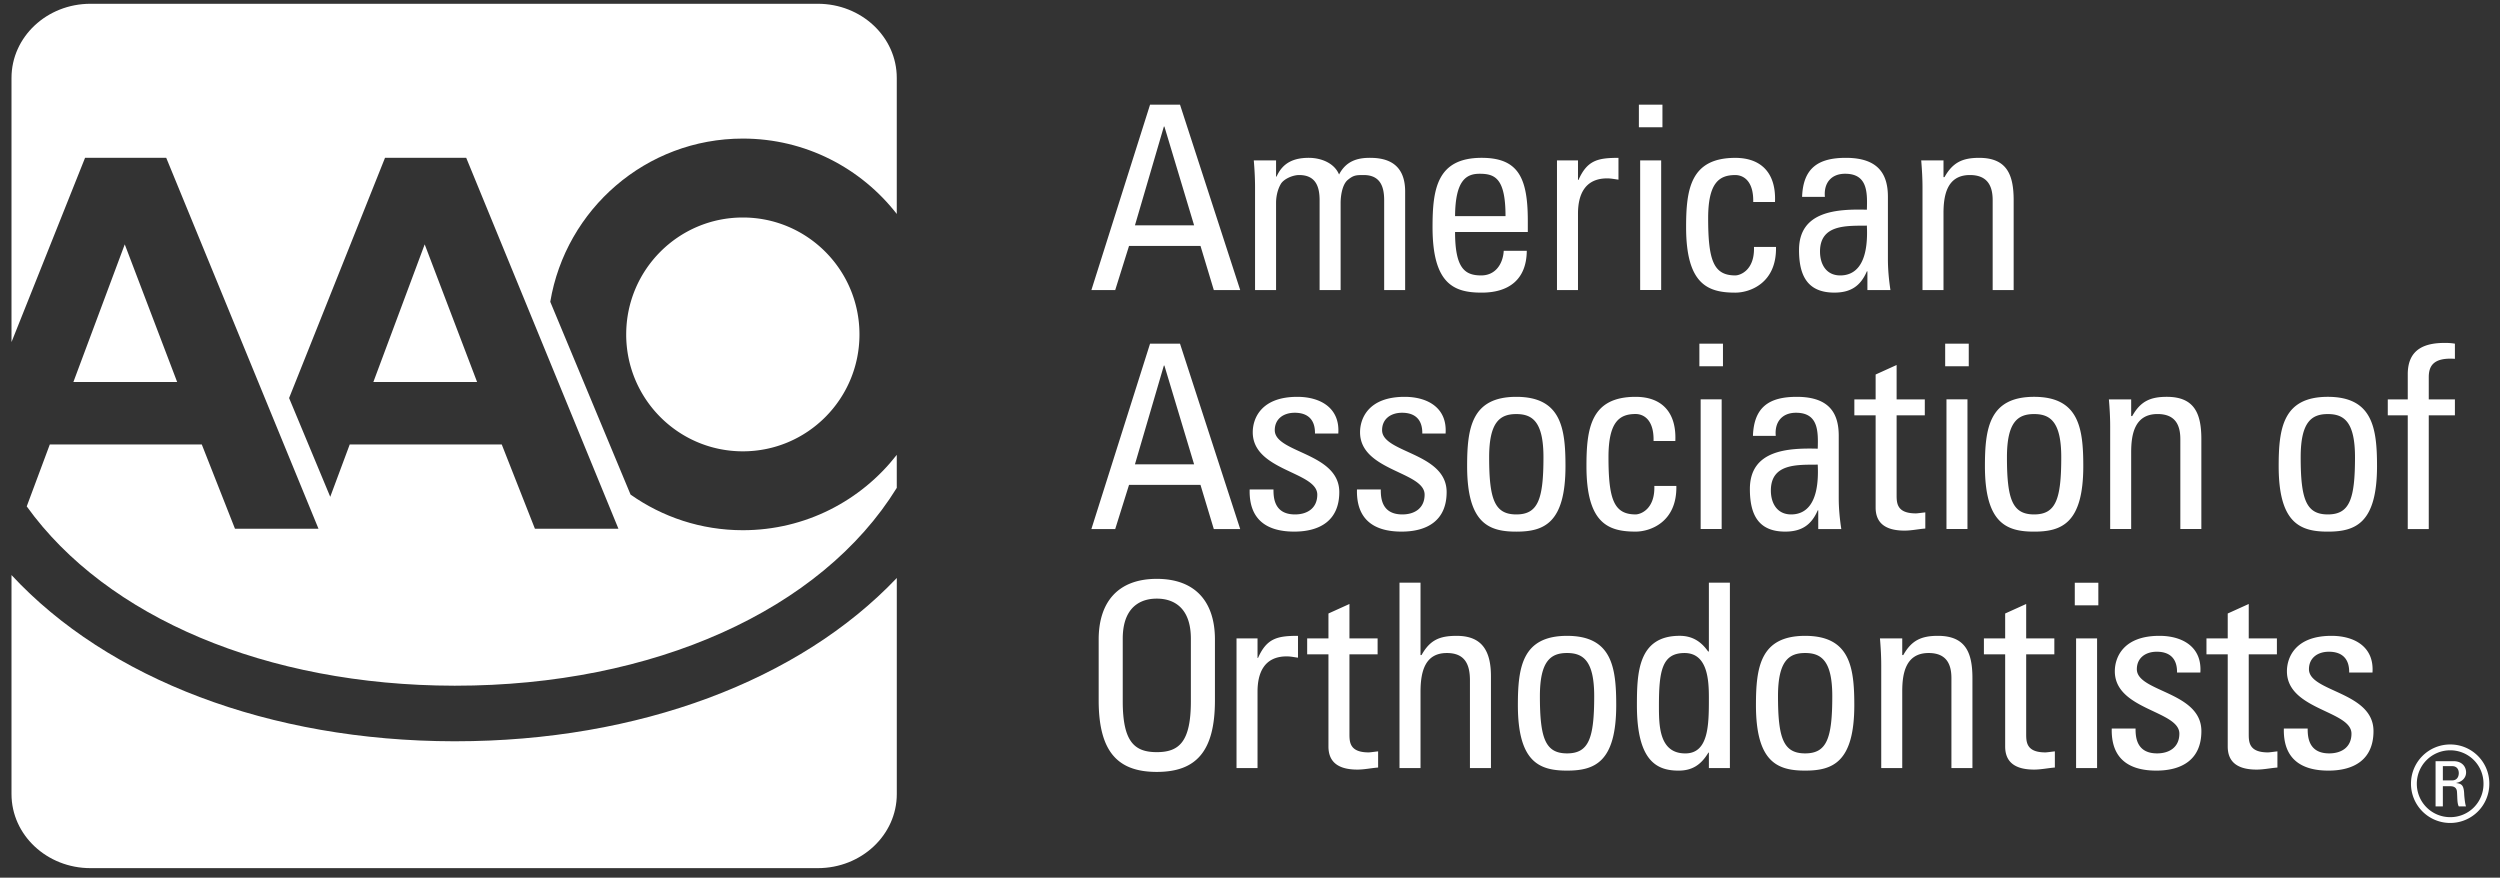 <svg xmlns="http://www.w3.org/2000/svg" viewBox="0 0 188 66" fill="none"><rect x="0" y="0" width="188" height="66" fill="#333333" stroke="none"/><path d="M34.235 55.744h-.095c-13.89-.02-26.03-4.692-33.275-12.5v16.47c0 3.075 2.66 5.57 5.94 5.57H61.5c3.28 0 5.939-2.495 5.939-5.57v-16.25c-7.312 7.7-19.403 12.28-33.204 12.28m-6.158-27.019h7.8l-3.94-10.348z" fill="#fff"></path><path d="M67.437 16.092V5.858c0-3.08-2.655-5.574-5.937-5.574H6.804C3.523.284.865 2.779.865 5.858v19.867l5.532-13.858H12.5L23.95 39.76h-6.28l-2.496-6.338H3.746L2.01 38.08c6.006 8.353 18.029 13.462 32.135 13.485h.09c14.912 0 27.52-5.672 33.202-14.877v-2.483c-2.686 3.448-6.871 5.667-11.575 5.667-3.144 0-6.055-.993-8.444-2.68L41.38 22.696c1.165-6.965 7.203-12.275 14.483-12.275 4.704 0 8.89 2.22 11.575 5.67m-20.932 23.67h-6.28l-2.495-6.339H26.3l-1.466 3.939-3.094-7.428 7.214-18.067h6.105z" fill="#fff"></path><path d="M47.09 25.148c0 4.857 3.928 8.792 8.772 8.792 4.842 0 8.77-3.935 8.77-8.792 0-4.855-3.928-8.792-8.77-8.792-4.844 0-8.771 3.937-8.771 8.792M5.519 28.725h7.803l-3.94-10.348zM86.484 7.872h2.253l4.526 13.94h-1.985l-1.001-3.32h-5.374l-1.039 3.32h-1.792zm1.078 1.642h-.038l-2.177 7.433h4.45zm11.672 12.298v-6.757c0-.985-.269-1.892-1.54-1.892-.482 0-1.137.29-1.367.656-.289.484-.367 1.064-.367 1.428v6.565h-1.58v-7.723c0-.675-.038-1.35-.095-2.027h1.675v1.216h.039c.462-1.041 1.29-1.409 2.426-1.409.885 0 1.908.368 2.272 1.255.539-1.041 1.425-1.255 2.312-1.255 1.02 0 2.658.232 2.658 2.53v7.413h-1.578v-6.757c0-.985-.27-1.892-1.542-1.892-.598 0-.771.02-1.195.366-.461.386-.538 1.354-.538 1.718v6.565zm10.187-4.365c0 2.724.731 3.265 1.964 3.265 1.08 0 1.638-.87 1.696-1.853h1.733c-.019 2.162-1.349 3.147-3.391 3.147-2.06 0-3.696-.619-3.696-4.923 0-2.858.326-5.214 3.696-5.214 2.773 0 3.468 1.526 3.468 4.75v.829zm3.794-1.195c0-2.838-.789-3.185-1.946-3.185-1.001 0-1.828.481-1.848 3.185zm5.45-2.722h.038c.657-1.487 1.466-1.659 3.006-1.659v1.639c-.29-.037-.558-.096-.849-.096-1.75 0-2.195 1.333-2.195 2.645v5.754h-1.58v-9.75h1.58zm4.579-5.658h1.772v1.699h-1.772zm1.676 13.938h-1.58v-9.75h1.58zm6.922-6.62c.037-1.6-.751-2.026-1.348-2.026-1.213 0-2.041.58-2.041 3.243 0 3.167.403 4.304 2.041 4.304.365 0 1.464-.385 1.405-2.14h1.656c.059 2.74-1.983 3.435-3.061 3.435-2.061 0-3.699-.618-3.699-4.922 0-2.858.328-5.213 3.699-5.213 1.945 0 3.082 1.138 2.985 3.32zm8.587 5.213h-.04c-.48 1.12-1.231 1.601-2.446 1.601-2.061 0-2.656-1.332-2.656-3.204 0-2.954 2.887-3.089 5.102-3.03.04-1.295.06-2.704-1.636-2.704-1.059 0-1.617.714-1.521 1.737h-1.714c.076-2.18 1.231-2.934 3.291-2.934 2.505 0 3.162 1.294 3.162 2.935v4.692c0 .771.076 1.564.19 2.316h-1.732zm-3.564-1.487c0 .947.461 1.796 1.522 1.796.963 0 2.156-.6 2.002-3.745-1.501.019-3.524-.117-3.524 1.95m12.984 2.895v-6.757c0-1.042-.366-1.892-1.713-1.892-1.735 0-1.985 1.545-1.985 2.878v5.77h-1.579V14.09c0-.675-.041-1.35-.097-2.027h1.676v1.255h.076c.617-1.1 1.35-1.448 2.601-1.448 2.08 0 2.599 1.255 2.599 3.186v6.757zm-63.365 4.033h2.253l4.526 13.939h-1.985l-1.001-3.32h-5.374l-1.039 3.32h-1.792zm1.078 1.642h-.038l-2.177 7.432h4.45zm9.765 12.49c-2.1 0-3.41-.927-3.352-3.167h1.791c0 .56.02 1.875 1.618 1.875.943 0 1.676-.484 1.676-1.488 0-1.738-4.853-1.775-4.853-4.691 0-1.024.616-2.664 3.35-2.664 1.734 0 3.217.83 3.083 2.76h-1.754c.02-1.024-.519-1.563-1.521-1.563-.848 0-1.502.463-1.502 1.311 0 1.72 4.852 1.681 4.852 4.654 0 2.143-1.463 2.973-3.389 2.973m8.071 0c-2.101 0-3.41-.927-3.352-3.167h1.79c0 .56.02 1.875 1.62 1.875.943 0 1.676-.484 1.676-1.488 0-1.738-4.855-1.775-4.855-4.691 0-1.024.616-2.664 3.351-2.664 1.734 0 3.217.83 3.081 2.76h-1.752c.019-1.024-.52-1.563-1.521-1.563-.847 0-1.502.463-1.502 1.311 0 1.72 4.854 1.681 4.854 4.654 0 2.143-1.466 2.973-3.39 2.973m4.931-4.92c0-2.859.326-5.215 3.698-5.215s3.698 2.357 3.698 5.215c0 4.305-1.638 4.922-3.698 4.922s-3.698-.617-3.698-4.922m5.74-.676c0-2.665-.828-3.243-2.041-3.243-1.215 0-2.043.578-2.043 3.243 0 3.165.405 4.304 2.043 4.304 1.635 0 2.041-1.14 2.041-4.304m8.279-1.219c.04-1.602-.751-2.028-1.347-2.028-1.215 0-2.042.58-2.042 3.244 0 3.167.404 4.306 2.042 4.306.366 0 1.464-.386 1.406-2.143h1.656c.058 2.742-1.984 3.436-3.062 3.436-2.062 0-3.698-.618-3.698-4.922 0-2.858.327-5.213 3.698-5.213 1.944 0 3.081 1.14 2.985 3.32zm3.446-7.317h1.774v1.7h-1.774zm1.676 13.937h-1.58v-9.75h1.58zm7.263-1.406h-.038c-.481 1.119-1.234 1.601-2.447 1.601-2.058 0-2.656-1.331-2.656-3.204 0-2.954 2.889-3.09 5.103-3.032.038-1.294.058-2.702-1.636-2.702-1.061 0-1.619.714-1.521 1.737h-1.716c.077-2.18 1.233-2.934 3.295-2.934 2.503 0 3.157 1.294 3.157 2.934v4.691c0 .773.077 1.565.193 2.318h-1.734zm-3.563-1.488c0 .947.463 1.797 1.523 1.797.963 0 2.156-.6 2.002-3.745-1.502.017-3.525-.117-3.525 1.948m7.878-6.852v-1.872l1.578-.716v2.588h2.12v1.196h-2.12v5.966c0 .619 0 1.409 1.446 1.409.115 0 .364-.037.712-.076v1.216c-.519.038-1.039.155-1.56.155-1.501 0-2.176-.618-2.176-1.739v-6.93h-1.6v-1.197zm5.23-4.191h1.773v1.7h-1.773zm1.676 13.937h-1.579v-9.75h1.579zm1.313-4.725c0-2.859.328-5.215 3.698-5.215s3.699 2.357 3.699 5.215c0 4.305-1.639 4.922-3.699 4.922-2.061 0-3.698-.617-3.698-4.922m5.74-.676c0-2.665-.829-3.243-2.042-3.243s-2.042.578-2.042 3.243c0 3.165.406 4.304 2.042 4.304 1.638 0 2.042-1.14 2.042-4.304m8.955 5.402v-6.757c0-1.042-.363-1.89-1.714-1.89-1.733 0-1.983 1.543-1.983 2.876v5.771h-1.579v-7.722c0-.674-.038-1.35-.097-2.026h1.676v1.255h.078c.616-1.101 1.347-1.448 2.599-1.448 2.08 0 2.6 1.253 2.6 3.184v6.757zm7.395-4.726c0-2.859.327-5.215 3.696-5.215 3.372 0 3.7 2.357 3.7 5.215 0 4.305-1.637 4.922-3.7 4.922-2.059 0-3.696-.617-3.696-4.922m5.74-.676c0-2.665-.83-3.243-2.044-3.243s-2.041.578-2.041 3.243c0 3.165.407 4.304 2.041 4.304 1.638 0 2.044-1.14 2.044-4.304m3.967-4.346v-1.893c0-1.97 1.388-2.355 2.793-2.355.328 0 .521.02.753.057v1.14c-1.678-.117-1.966.597-1.966 1.39v1.66h1.966v1.197h-1.966v8.553h-1.58v-8.553h-1.502v-1.197zM82.62 52.663v-4.576c0-2.781 1.425-4.557 4.37-4.557 2.947 0 4.373 1.776 4.373 4.557v4.576c0 3.86-1.426 5.385-4.373 5.385-2.945 0-4.37-1.526-4.37-5.385m6.933.077v-4.711c0-2.916-2.004-3.012-2.563-3.012-.558 0-2.56.096-2.56 3.012v4.71c0 3.051.884 3.822 2.56 3.822s2.563-.77 2.563-3.821m5.013-3.263h.038c.655-1.487 1.464-1.662 3.005-1.662v1.644c-.288-.04-.56-.099-.847-.099-1.754 0-2.196 1.333-2.196 2.646v5.753h-1.58v-9.75h1.58zm5.333-1.469v-1.873l1.579-.716v2.59h2.118v1.198h-2.118v5.964c0 .617 0 1.409 1.444 1.409.115 0 .366-.038.712-.078v1.216c-.52.04-1.039.155-1.559.155-1.504 0-2.176-.617-2.176-1.737v-6.93h-1.6v-1.198zm10.64 9.75v-6.603c0-1.198-.385-2.047-1.734-2.047-1.579 0-1.982 1.274-1.982 2.916v5.734h-1.581v-13.94h1.581v5.444h.076c.636-1.14 1.367-1.446 2.638-1.446 1.658 0 2.582.83 2.582 3.03v6.912zm3.605-4.732c0-2.855.328-5.21 3.698-5.21s3.698 2.355 3.698 5.21c0 4.307-1.637 4.924-3.698 4.924s-3.698-.617-3.698-4.924m5.74-.675c0-2.664-.829-3.244-2.042-3.244s-2.042.58-2.042 3.244c0 3.165.405 4.304 2.042 4.304s2.042-1.139 2.042-4.304m8.624-8.533h1.58v13.94h-1.58v-1.16h-.038c-.541.91-1.213 1.353-2.235 1.353-1.56 0-3.139-.618-3.139-4.903 0-2.434.076-5.234 3.217-5.234.924 0 1.598.407 2.137 1.177h.058zm-1.83 5.29c-1.695 0-1.926 1.35-1.926 3.958 0 1.467 0 3.591 1.984 3.591 1.772 0 1.772-2.2 1.772-4.17 0-1.293-.076-3.379-1.83-3.379m5.37 3.918c0-2.855.328-5.21 3.699-5.21 3.369 0 3.697 2.355 3.697 5.21 0 4.307-1.636 4.924-3.697 4.924s-3.699-.617-3.699-4.924m5.74-.675c0-2.664-.829-3.244-2.04-3.244-1.215 0-2.042.58-2.042 3.244 0 3.165.403 4.304 2.042 4.304 1.635 0 2.04-1.139 2.04-4.304m8.959 5.407V51c0-1.044-.364-1.893-1.714-1.893-1.733 0-1.984 1.545-1.984 2.878v5.773h-1.58v-7.725c0-.673-.038-1.352-.096-2.025h1.676v1.253h.078c.617-1.1 1.349-1.446 2.599-1.446 2.081 0 2.601 1.253 2.601 3.185v6.758zm4.042-9.75v-1.873l1.58-.716v2.59h2.118v1.198h-2.118v5.964c0 .617 0 1.409 1.444 1.409.116 0 .366-.038.713-.078v1.216c-.519.04-1.04.155-1.56.155-1.502 0-2.177-.617-2.177-1.737v-6.93h-1.599v-1.198zm5.235-4.188h1.772v1.699h-1.772zm1.677 13.937h-1.579v-9.75h1.579zm4.453.193c-2.098 0-3.408-.926-3.35-3.166h1.79c0 .56.021 1.871 1.618 1.871.944 0 1.676-.481 1.676-1.485 0-1.738-4.853-1.776-4.853-4.691 0-1.024.617-2.664 3.352-2.664 1.732 0 3.215.83 3.08 2.76h-1.754c.021-1.022-.518-1.565-1.522-1.565-.846 0-1.5.465-1.5 1.315 0 1.716 4.853 1.68 4.853 4.652 0 2.144-1.464 2.973-3.39 2.973m5.371-9.942v-1.873l1.58-.716v2.59h2.118v1.198h-2.118v5.964c0 .617 0 1.409 1.444 1.409.117 0 .366-.038.713-.078v1.216c-.521.04-1.041.155-1.561.155-1.501 0-2.176-.617-2.176-1.737v-6.93h-1.599v-1.198zm7.573 9.942c-2.098 0-3.41-.926-3.352-3.166h1.791c0 .56.021 1.871 1.619 1.871.944 0 1.675-.481 1.675-1.485 0-1.738-4.854-1.776-4.854-4.691 0-1.024.617-2.664 3.35-2.664 1.736 0 3.218.83 3.084 2.76h-1.753c.02-1.022-.52-1.565-1.523-1.565-.847 0-1.501.465-1.501 1.315 0 1.716 4.853 1.68 4.853 4.652 0 2.144-1.463 2.973-3.389 2.973m12.099.977a2.94 2.94 0 0 1-2.936 2.96 2.95 2.95 0 0 1-2.955-2.96 2.946 2.946 0 0 1 2.955-2.943c1.62 0 2.936 1.31 2.936 2.943m-5.452.009a2.506 2.506 0 0 0 2.516 2.514 2.49 2.49 0 0 0 2.498-2.514 2.495 2.495 0 0 0-2.498-2.513 2.51 2.51 0 0 0-2.516 2.513m1.958 1.705h-.548V57.24h1.349c.65 0 .946.423.946.847 0 .4-.304.708-.736.786v.015c.422.048.572.18.595.865.009.148.055.675.134.888h-.542c-.132-.236-.1-.677-.139-1.132-.041-.363-.354-.385-.51-.385h-.549zm0-1.956h.705c.337 0 .493-.253.493-.55 0-.244-.125-.52-.493-.52h-.705z" fill="#fff"></path></svg>